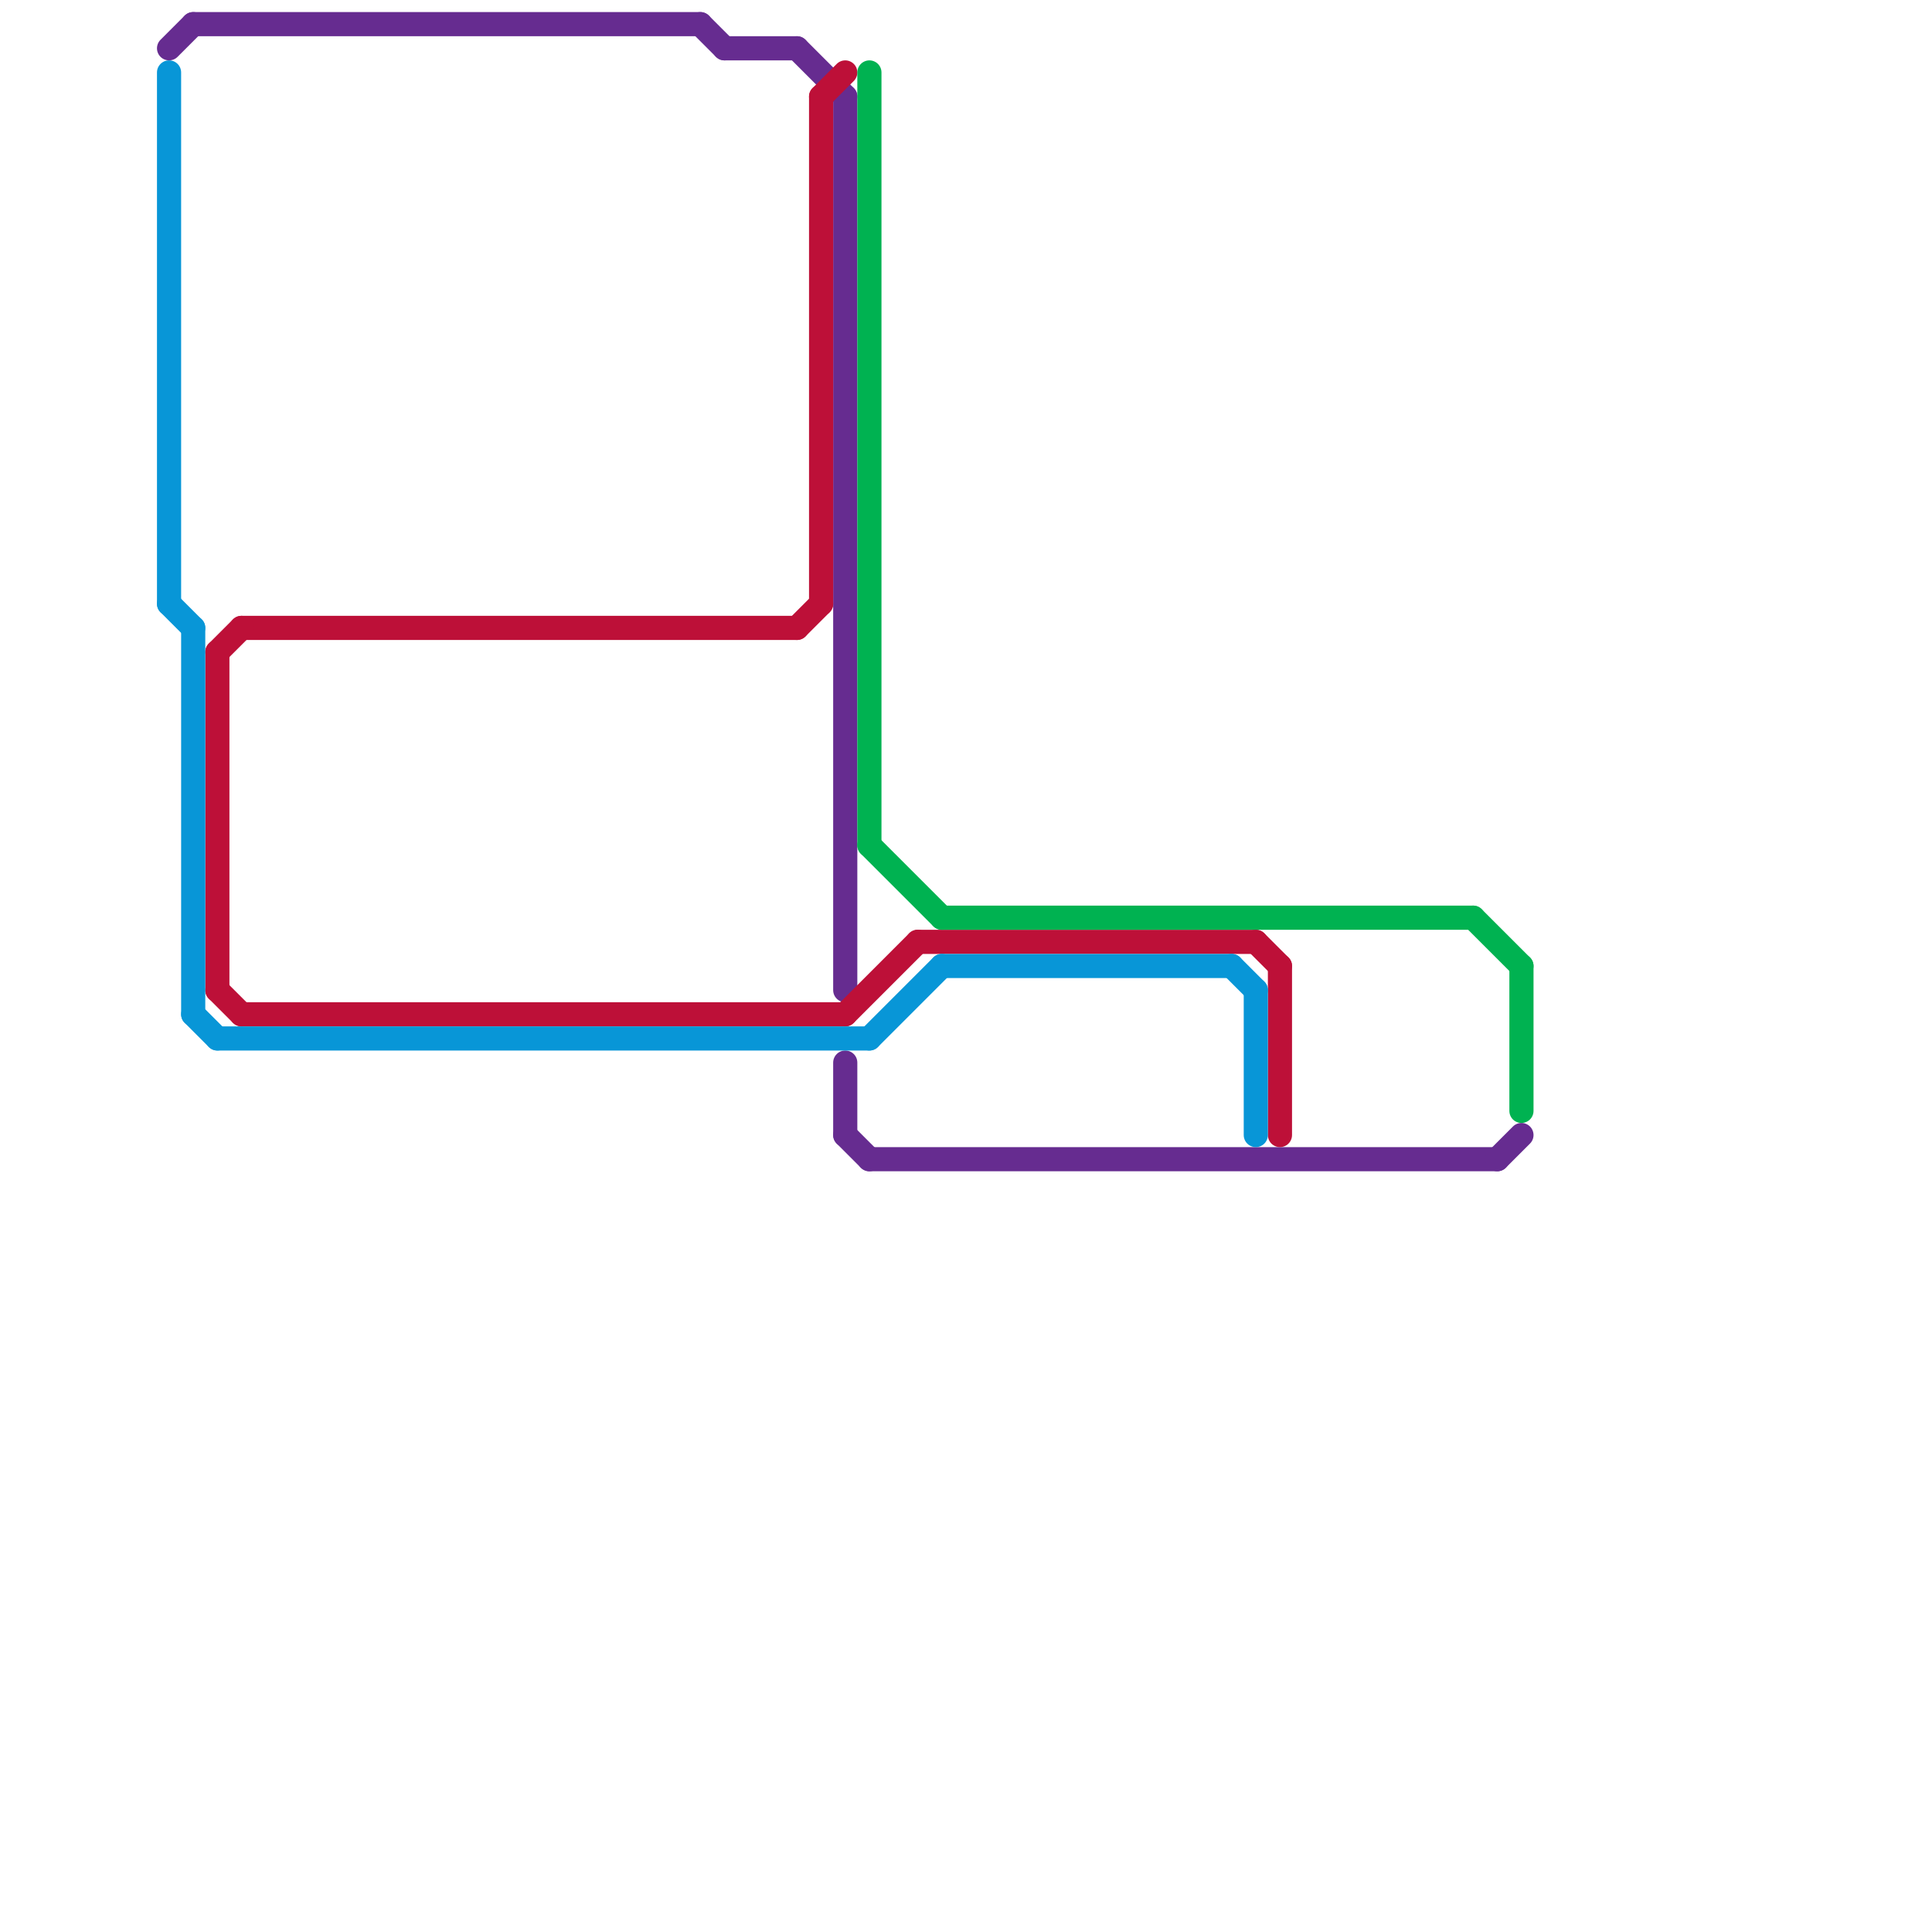 
<svg version="1.1" xmlns="http://www.w3.org/2000/svg" viewBox="0 0 80 80">
<style>text { font: 1px Helvetica; font-weight: 600; white-space: pre; dominant-baseline: central; } line { stroke-width: 1; fill: none; stroke-linecap: round; stroke-linejoin: round; } .c0 { stroke: #662c90 } .c1 { stroke: #bd1038 } .c2 { stroke: #0896d7 } .c3 { stroke: #00b251 }</style><defs><g id="wm-xf"><circle r="1.2" fill="#000"/><circle r="0.9" fill="#fff"/><circle r="0.6" fill="#000"/><circle r="0.3" fill="#fff"/></g><g id="wm"><circle r="0.6" fill="#000"/><circle r="0.3" fill="#fff"/></g></defs><line class="c0" x1="35" y1="47" x2="36" y2="48"/><line class="c0" x1="36" y1="48" x2="62" y2="48"/><line class="c0" x1="29" y1="1" x2="30" y2="2"/><line class="c0" x1="7" y1="2" x2="8" y2="1"/><line class="c0" x1="62" y1="48" x2="63" y2="47"/><line class="c0" x1="35" y1="44" x2="35" y2="47"/><line class="c0" x1="30" y1="2" x2="33" y2="2"/><line class="c0" x1="35" y1="4" x2="35" y2="41"/><line class="c0" x1="33" y1="2" x2="35" y2="4"/><line class="c0" x1="8" y1="1" x2="29" y2="1"/><line class="c1" x1="34" y1="4" x2="34" y2="25"/><line class="c1" x1="9" y1="41" x2="10" y2="42"/><line class="c1" x1="10" y1="42" x2="35" y2="42"/><line class="c1" x1="35" y1="42" x2="38" y2="39"/><line class="c1" x1="52" y1="39" x2="53" y2="40"/><line class="c1" x1="53" y1="40" x2="53" y2="47"/><line class="c1" x1="38" y1="39" x2="52" y2="39"/><line class="c1" x1="10" y1="26" x2="33" y2="26"/><line class="c1" x1="9" y1="27" x2="10" y2="26"/><line class="c1" x1="9" y1="27" x2="9" y2="41"/><line class="c1" x1="34" y1="4" x2="35" y2="3"/><line class="c1" x1="33" y1="26" x2="34" y2="25"/><line class="c2" x1="36" y1="43" x2="39" y2="40"/><line class="c2" x1="8" y1="42" x2="9" y2="43"/><line class="c2" x1="7" y1="25" x2="8" y2="26"/><line class="c2" x1="51" y1="40" x2="52" y2="41"/><line class="c2" x1="39" y1="40" x2="51" y2="40"/><line class="c2" x1="52" y1="41" x2="52" y2="47"/><line class="c2" x1="9" y1="43" x2="36" y2="43"/><line class="c2" x1="8" y1="26" x2="8" y2="42"/><line class="c2" x1="7" y1="3" x2="7" y2="25"/><line class="c3" x1="63" y1="40" x2="63" y2="46"/><line class="c3" x1="39" y1="38" x2="61" y2="38"/><line class="c3" x1="36" y1="35" x2="39" y2="38"/><line class="c3" x1="61" y1="38" x2="63" y2="40"/><line class="c3" x1="36" y1="3" x2="36" y2="35"/>
</svg>
